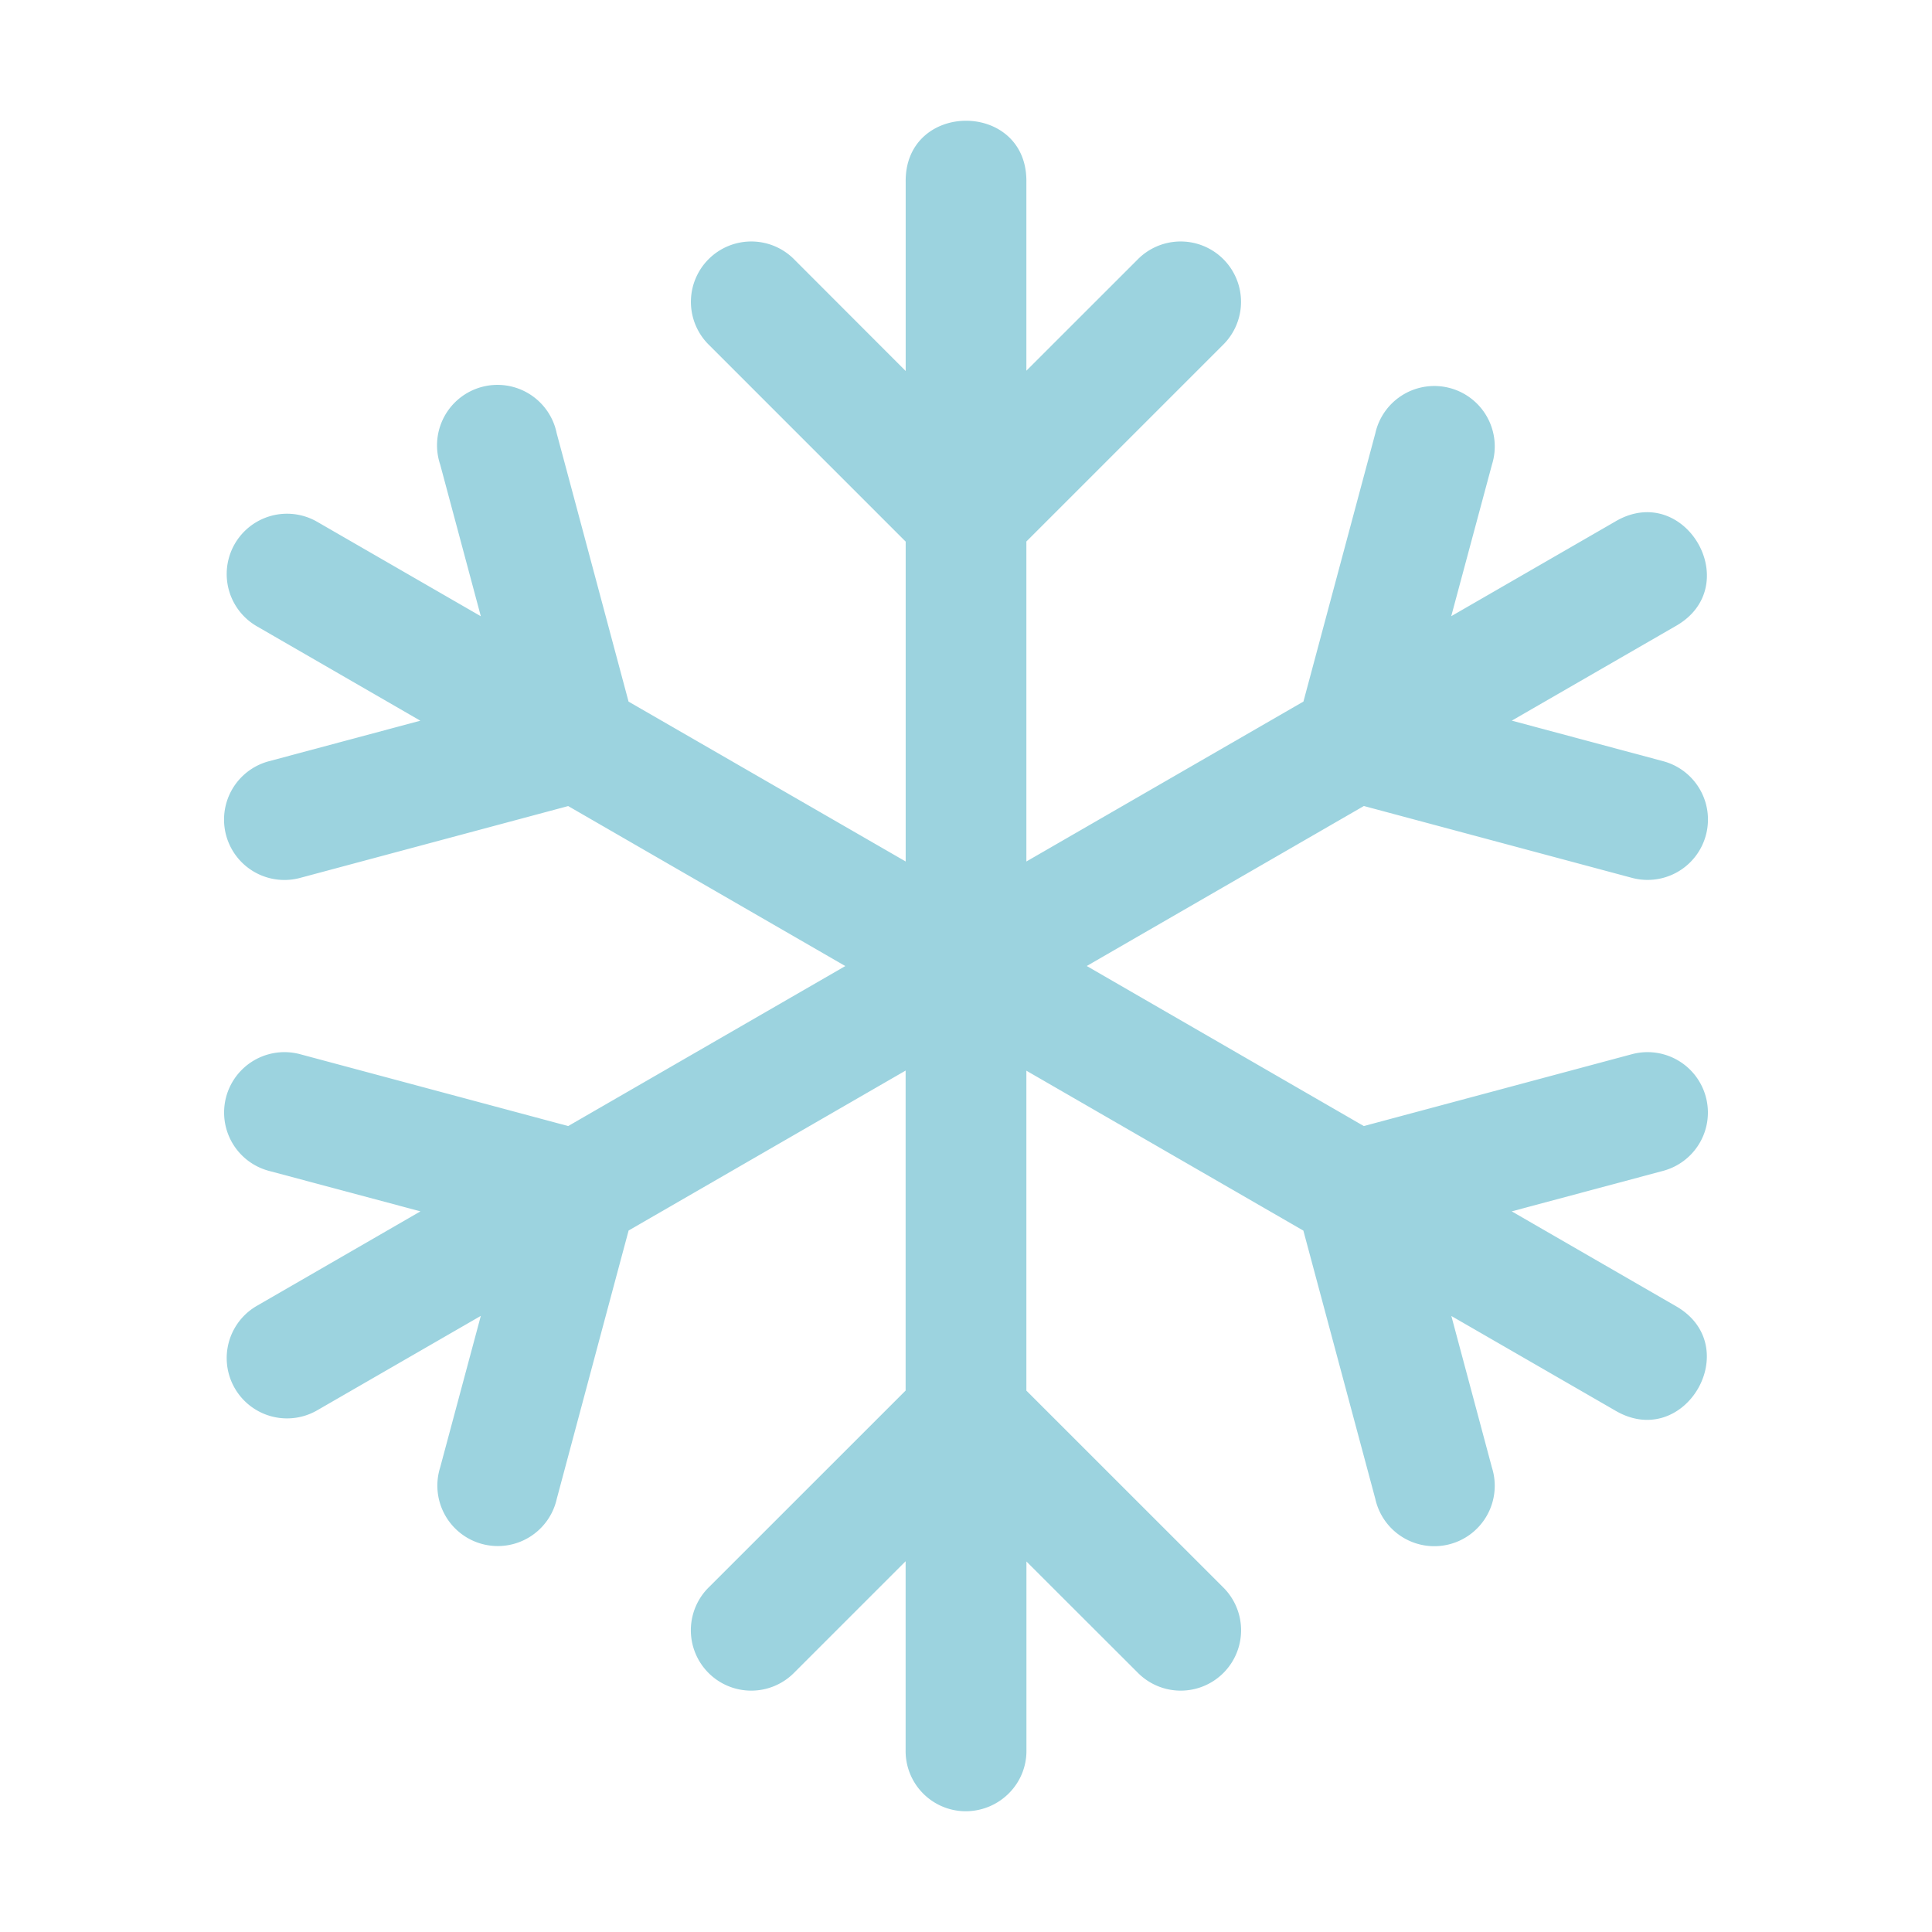 <?xml version="1.0" encoding="UTF-8"?>
<svg xmlns="http://www.w3.org/2000/svg" xmlns:xlink="http://www.w3.org/1999/xlink" version="1.1" width="512" height="512" x="0" y="0" viewBox="0 0 32 32" style="enable-background:new 0 0 512 512" xml:space="preserve" class="">
  <g>
    <path d="M16.001 2c-.505 0-1.01.34-1 1.016v3.129l-1.838-1.84a1 1 0 1 0-1.414 1.414l3.252 3.252v5.298l-4.59-2.648c-.397-1.481-.792-2.962-1.19-4.443a1.001 1.001 0 1 0-1.93.517l.673 2.512-2.71-1.564a.998.998 0 1 0-1 1.73l2.708 1.564-2.51.672a1 1 0 1 0 .518 1.932l4.441-1.19 4.59 2.65-4.59 2.65-4.44-1.19a1 1 0 1 0-.518 1.932l2.511.671-2.71 1.565a.998.998 0 1 0 1 1.73l2.71-1.564-.674 2.512a1.001 1.001 0 1 0 1.932.518c.397-1.482.792-2.963 1.19-4.444L15 17.732v5.3l-3.252 3.251a1 1 0 1 0 1.414 1.414l1.838-1.838v3.127A.997.997 0 0 0 16.009 30c.557-.01 1-.462.992-1.014v-3.123l1.836 1.834a1 1 0 1 0 1.414-1.414L17 23.033v-5.299l4.588 2.649 1.191 4.441a1.001 1.001 0 1 0 1.932-.517l-.672-2.51 2.707 1.562c1.161.693 2.18-1.072 1-1.732l-2.707-1.563 2.508-.671a1 1 0 1 0-.518-1.932l-4.44 1.19L18 16l4.59-2.65 4.44 1.19a1 1 0 1 0 .518-1.932l-2.508-.672 2.707-1.562c1.18-.66.161-2.425-1-1.732l-2.71 1.564.675-2.512a1.001 1.001 0 1 0-1.932-.518l-1.191 4.444L17 14.269v-5.3l3.25-3.25a1 1 0 1 0-1.414-1.414L17 6.14V3.016C17.01 2.339 16.506 2 16 2z" fill="#9cd3df" opacity="1" data-original="#000000"></path>
  </g>
</svg>
